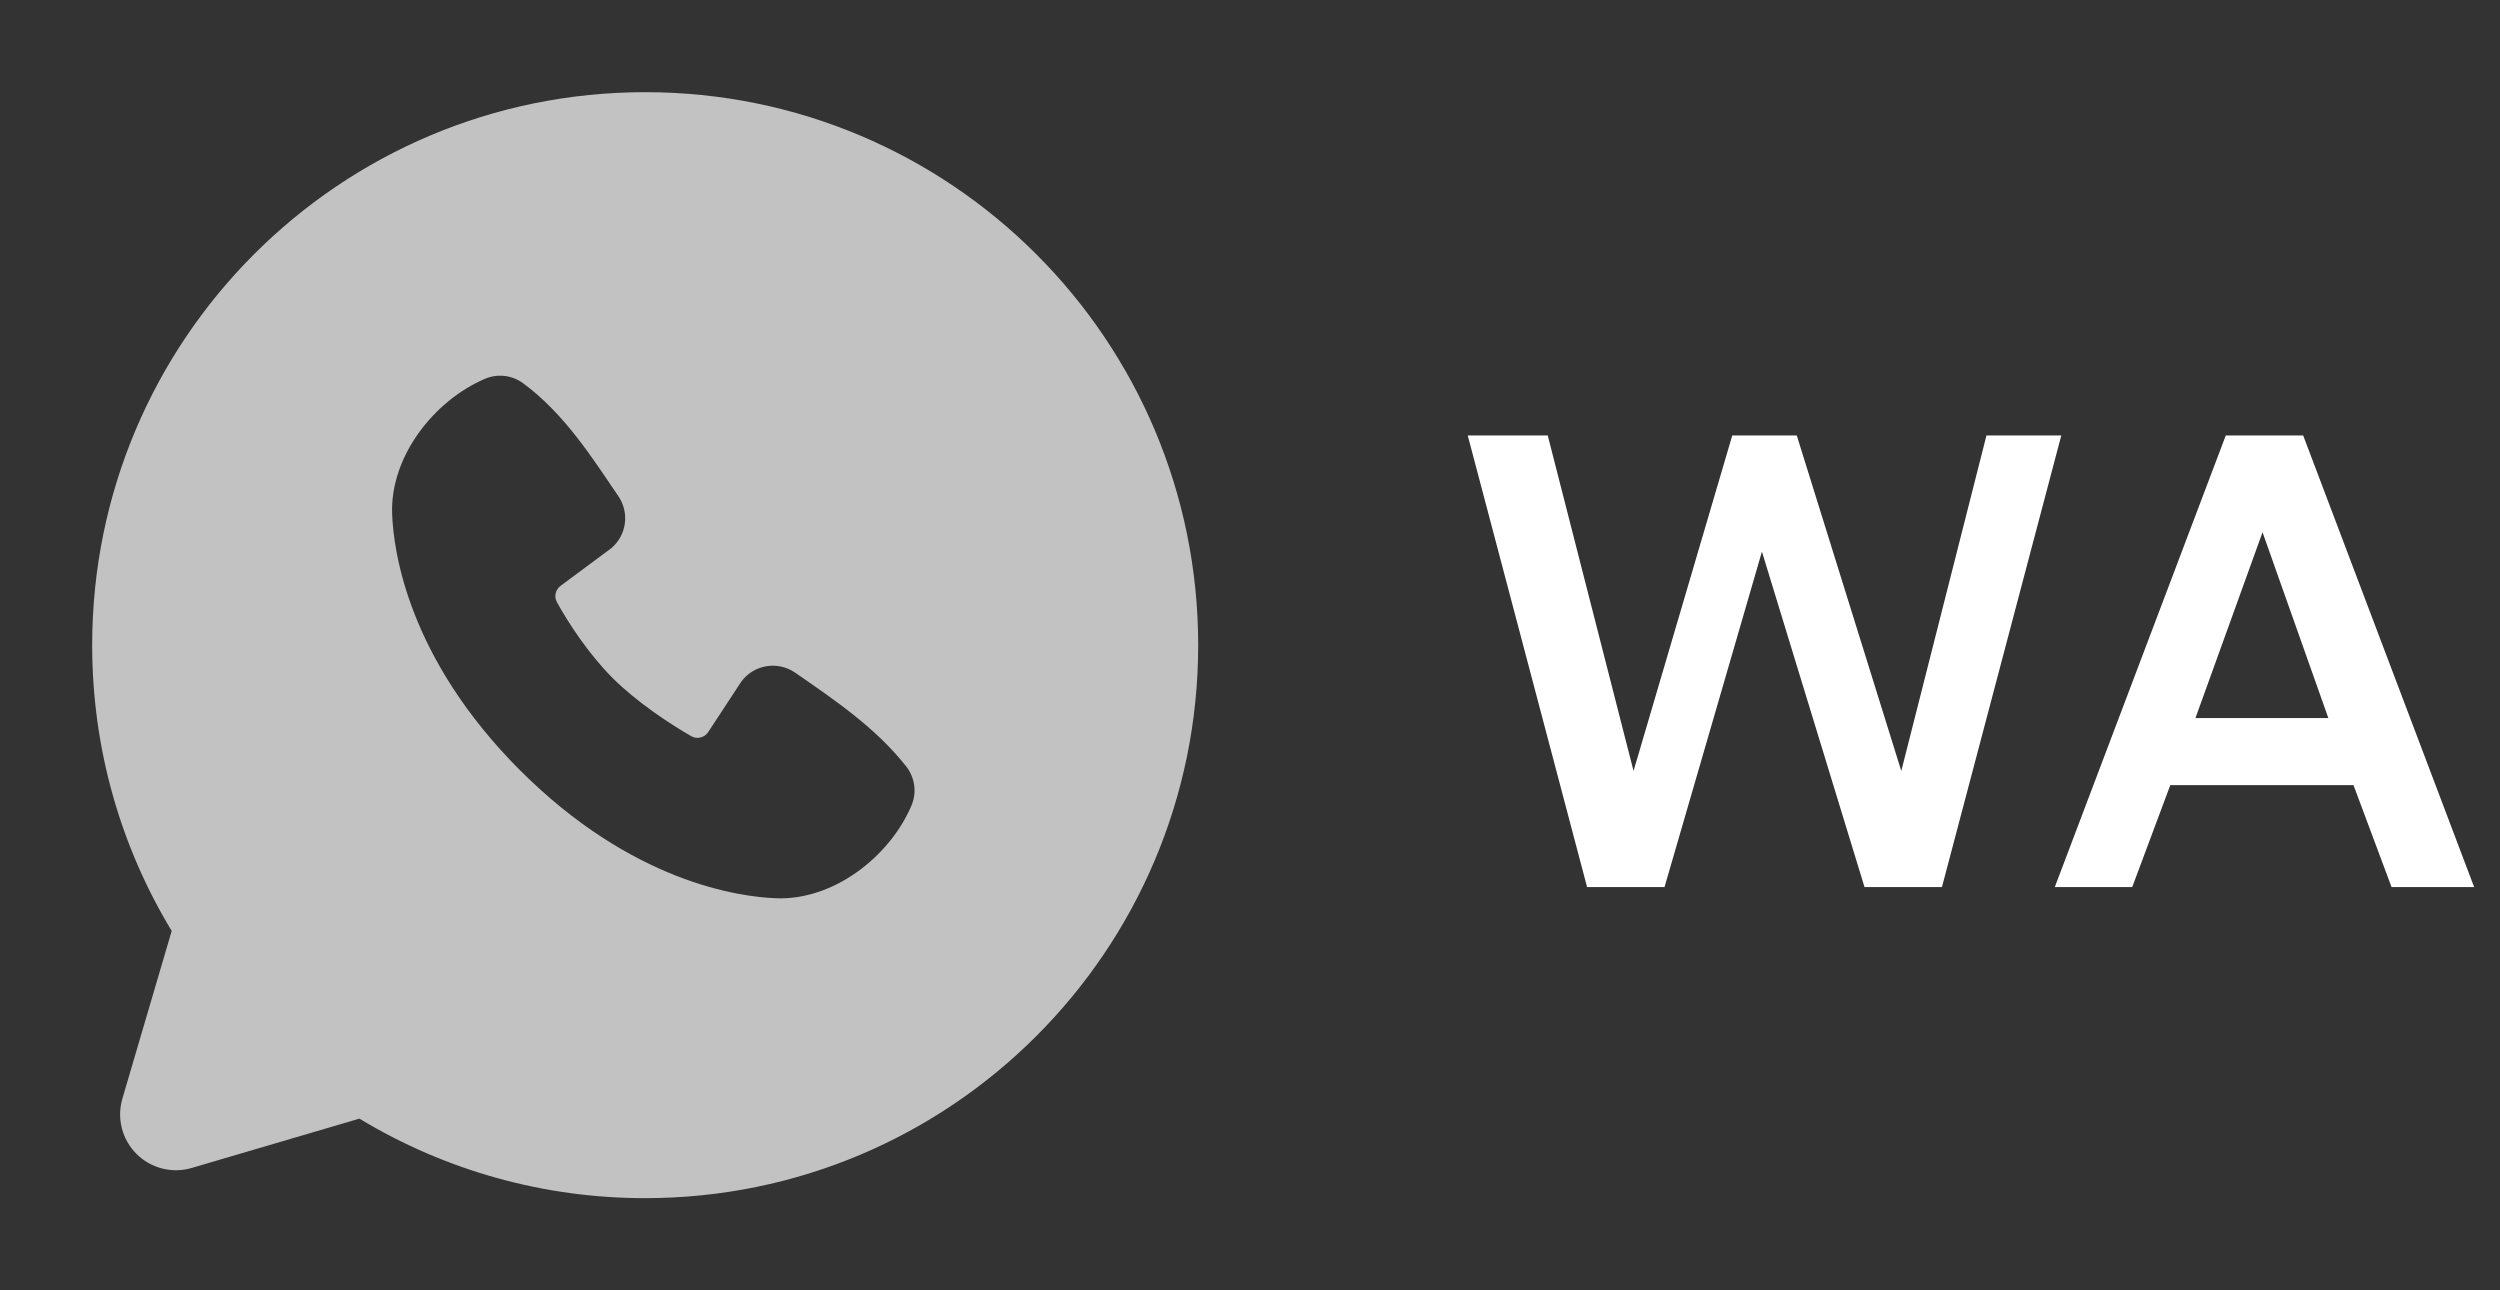 <?xml version="1.0" encoding="UTF-8"?> <svg xmlns="http://www.w3.org/2000/svg" width="62" height="32" viewBox="0 0 62 32" fill="none"><rect x="0" y="0" width="62" height="32" fill="#333333" stroke="none"/><path fill-rule="evenodd" clip-rule="evenodd" d="M16 2.286C8.426 2.286 2.286 8.426 2.286 16C2.286 18.592 3.006 21.019 4.258 23.087L3.035 27.246C2.965 27.484 2.96 27.738 3.022 27.979C3.083 28.22 3.208 28.44 3.384 28.616C3.56 28.792 3.78 28.917 4.022 28.979C4.263 29.04 4.516 29.036 4.755 28.965L8.913 27.742C11.051 29.035 13.502 29.717 16 29.714C23.575 29.714 29.715 23.574 29.715 16C29.715 8.426 23.575 2.286 16 2.286ZM12.898 19.104C15.673 21.877 18.321 22.243 19.256 22.277C20.678 22.329 22.064 21.243 22.602 19.983C22.67 19.826 22.694 19.654 22.673 19.484C22.652 19.315 22.586 19.154 22.482 19.018C21.73 18.058 20.714 17.369 19.721 16.683C19.514 16.539 19.259 16.482 19.01 16.522C18.761 16.562 18.538 16.698 18.387 16.9L17.564 18.154C17.52 18.222 17.453 18.27 17.375 18.289C17.298 18.308 17.215 18.298 17.146 18.259C16.587 17.939 15.774 17.396 15.19 16.812C14.606 16.228 14.095 15.451 13.809 14.929C13.774 14.862 13.764 14.786 13.781 14.712C13.798 14.639 13.841 14.575 13.901 14.53L15.168 13.589C15.349 13.432 15.466 13.214 15.497 12.976C15.527 12.738 15.469 12.497 15.332 12.3C14.718 11.4 14.002 10.256 12.964 9.498C12.83 9.402 12.673 9.341 12.509 9.323C12.344 9.305 12.178 9.33 12.026 9.395C10.764 9.935 9.673 11.321 9.725 12.745C9.759 13.681 10.125 16.329 12.898 19.104Z" fill="white" fill-opacity="0.7"></path><path d="M36.4 10.8H38.384L40.512 19.12L42.96 10.8H44.56L47.152 19.12L49.264 10.8H51.12L48.16 22H46.24L43.696 13.68L41.28 22H39.36L36.4 10.8ZM58.367 19.472H53.823L52.879 22H50.959L55.199 10.8H57.119L61.359 22H59.311L58.367 19.472ZM54.447 17.808H57.743L56.111 13.2L54.447 17.808Z" fill="white"></path></svg> 